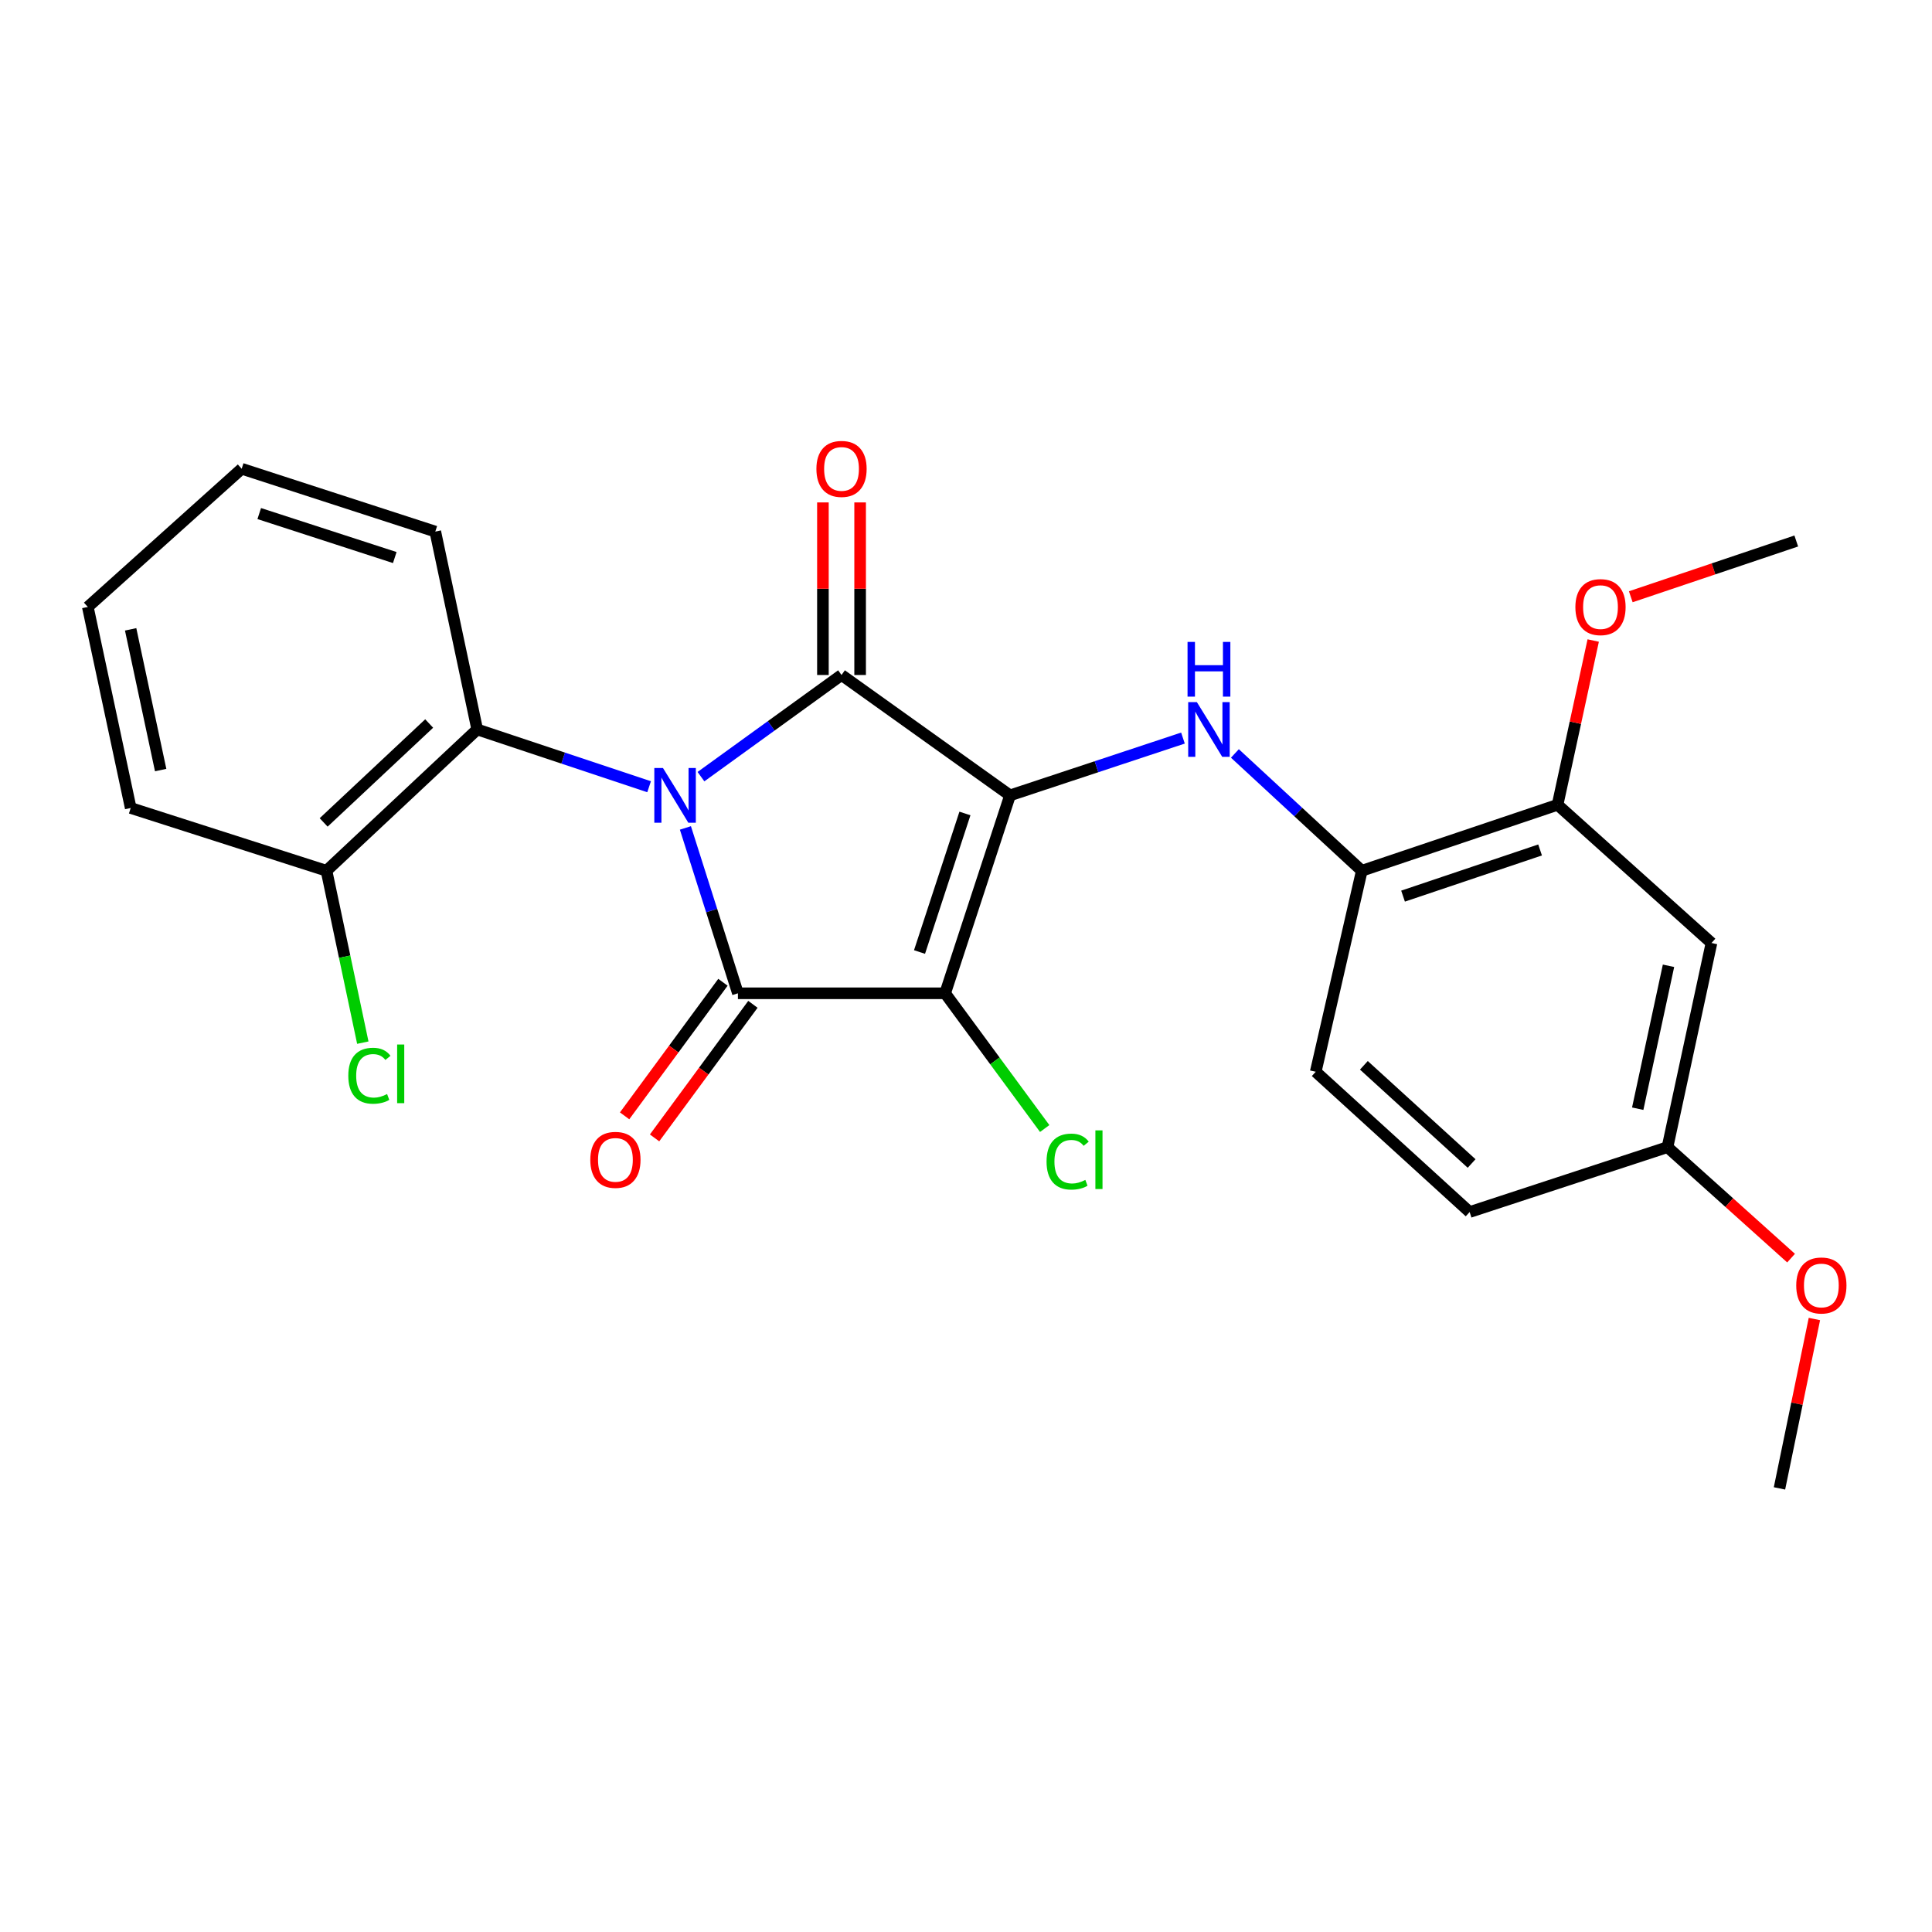 <?xml version='1.0' encoding='iso-8859-1'?>
<svg version='1.1' baseProfile='full'
              xmlns='http://www.w3.org/2000/svg'
                      xmlns:rdkit='http://www.rdkit.org/xml'
                      xmlns:xlink='http://www.w3.org/1999/xlink'
                  xml:space='preserve'
width='1000px' height='1000px' viewBox='0 0 1000 1000'>
<!-- END OF HEADER -->
<rect style='opacity:1.0;fill:#FFFFFF;stroke:none' width='1000' height='1000' x='0' y='0'> </rect>
<path class='bond-1' d='M 522.786,411.686 L 435.57,349.377' style='fill:none;fill-rule:evenodd;stroke:#000000;stroke-width:6px;stroke-linecap:butt;stroke-linejoin:miter;stroke-opacity:1' />
<path class='bond-2' d='M 522.786,411.686 L 489.203,514.125' style='fill:none;fill-rule:evenodd;stroke:#000000;stroke-width:6px;stroke-linecap:butt;stroke-linejoin:miter;stroke-opacity:1' />
<path class='bond-2' d='M 499.449,421.053 L 475.941,492.76' style='fill:none;fill-rule:evenodd;stroke:#000000;stroke-width:6px;stroke-linecap:butt;stroke-linejoin:miter;stroke-opacity:1' />
<path class='bond-4' d='M 522.786,411.686 L 567.542,396.856' style='fill:none;fill-rule:evenodd;stroke:#000000;stroke-width:6px;stroke-linecap:butt;stroke-linejoin:miter;stroke-opacity:1' />
<path class='bond-4' d='M 567.542,396.856 L 612.298,382.025' style='fill:none;fill-rule:evenodd;stroke:#0000FF;stroke-width:6px;stroke-linecap:butt;stroke-linejoin:miter;stroke-opacity:1' />
<path class='bond-0' d='M 362.812,401.996 L 399.191,375.687' style='fill:none;fill-rule:evenodd;stroke:#0000FF;stroke-width:6px;stroke-linecap:butt;stroke-linejoin:miter;stroke-opacity:1' />
<path class='bond-0' d='M 399.191,375.687 L 435.57,349.377' style='fill:none;fill-rule:evenodd;stroke:#000000;stroke-width:6px;stroke-linecap:butt;stroke-linejoin:miter;stroke-opacity:1' />
<path class='bond-5' d='M 335.975,407.209 L 291.491,392.388' style='fill:none;fill-rule:evenodd;stroke:#0000FF;stroke-width:6px;stroke-linecap:butt;stroke-linejoin:miter;stroke-opacity:1' />
<path class='bond-5' d='M 291.491,392.388 L 247.006,377.568' style='fill:none;fill-rule:evenodd;stroke:#000000;stroke-width:6px;stroke-linecap:butt;stroke-linejoin:miter;stroke-opacity:1' />
<path class='bond-25' d='M 354.765,428.533 L 368.357,471.329' style='fill:none;fill-rule:evenodd;stroke:#0000FF;stroke-width:6px;stroke-linecap:butt;stroke-linejoin:miter;stroke-opacity:1' />
<path class='bond-25' d='M 368.357,471.329 L 381.949,514.125' style='fill:none;fill-rule:evenodd;stroke:#000000;stroke-width:6px;stroke-linecap:butt;stroke-linejoin:miter;stroke-opacity:1' />
<path class='bond-8' d='M 445.199,349.377 L 445.199,304.716' style='fill:none;fill-rule:evenodd;stroke:#000000;stroke-width:6px;stroke-linecap:butt;stroke-linejoin:miter;stroke-opacity:1' />
<path class='bond-8' d='M 445.199,304.716 L 445.199,260.054' style='fill:none;fill-rule:evenodd;stroke:#FF0000;stroke-width:6px;stroke-linecap:butt;stroke-linejoin:miter;stroke-opacity:1' />
<path class='bond-8' d='M 425.941,349.377 L 425.941,304.716' style='fill:none;fill-rule:evenodd;stroke:#000000;stroke-width:6px;stroke-linecap:butt;stroke-linejoin:miter;stroke-opacity:1' />
<path class='bond-8' d='M 425.941,304.716 L 425.941,260.054' style='fill:none;fill-rule:evenodd;stroke:#FF0000;stroke-width:6px;stroke-linecap:butt;stroke-linejoin:miter;stroke-opacity:1' />
<path class='bond-3' d='M 489.203,514.125 L 381.949,514.125' style='fill:none;fill-rule:evenodd;stroke:#000000;stroke-width:6px;stroke-linecap:butt;stroke-linejoin:miter;stroke-opacity:1' />
<path class='bond-11' d='M 489.203,514.125 L 514.969,549.126' style='fill:none;fill-rule:evenodd;stroke:#000000;stroke-width:6px;stroke-linecap:butt;stroke-linejoin:miter;stroke-opacity:1' />
<path class='bond-11' d='M 514.969,549.126 L 540.736,584.126' style='fill:none;fill-rule:evenodd;stroke:#00CC00;stroke-width:6px;stroke-linecap:butt;stroke-linejoin:miter;stroke-opacity:1' />
<path class='bond-9' d='M 374.194,508.417 L 348.744,542.987' style='fill:none;fill-rule:evenodd;stroke:#000000;stroke-width:6px;stroke-linecap:butt;stroke-linejoin:miter;stroke-opacity:1' />
<path class='bond-9' d='M 348.744,542.987 L 323.294,577.558' style='fill:none;fill-rule:evenodd;stroke:#FF0000;stroke-width:6px;stroke-linecap:butt;stroke-linejoin:miter;stroke-opacity:1' />
<path class='bond-9' d='M 389.703,519.834 L 364.253,554.404' style='fill:none;fill-rule:evenodd;stroke:#000000;stroke-width:6px;stroke-linecap:butt;stroke-linejoin:miter;stroke-opacity:1' />
<path class='bond-9' d='M 364.253,554.404 L 338.802,588.975' style='fill:none;fill-rule:evenodd;stroke:#FF0000;stroke-width:6px;stroke-linecap:butt;stroke-linejoin:miter;stroke-opacity:1' />
<path class='bond-6' d='M 639.183,389.986 L 672.025,420.345' style='fill:none;fill-rule:evenodd;stroke:#0000FF;stroke-width:6px;stroke-linecap:butt;stroke-linejoin:miter;stroke-opacity:1' />
<path class='bond-6' d='M 672.025,420.345 L 704.866,450.704' style='fill:none;fill-rule:evenodd;stroke:#000000;stroke-width:6px;stroke-linecap:butt;stroke-linejoin:miter;stroke-opacity:1' />
<path class='bond-12' d='M 247.006,377.568 L 168.992,450.704' style='fill:none;fill-rule:evenodd;stroke:#000000;stroke-width:6px;stroke-linecap:butt;stroke-linejoin:miter;stroke-opacity:1' />
<path class='bond-12' d='M 222.134,374.489 L 167.523,425.684' style='fill:none;fill-rule:evenodd;stroke:#000000;stroke-width:6px;stroke-linecap:butt;stroke-linejoin:miter;stroke-opacity:1' />
<path class='bond-18' d='M 247.006,377.568 L 225.31,275.15' style='fill:none;fill-rule:evenodd;stroke:#000000;stroke-width:6px;stroke-linecap:butt;stroke-linejoin:miter;stroke-opacity:1' />
<path class='bond-7' d='M 704.866,450.704 L 806.193,416.564' style='fill:none;fill-rule:evenodd;stroke:#000000;stroke-width:6px;stroke-linecap:butt;stroke-linejoin:miter;stroke-opacity:1' />
<path class='bond-7' d='M 726.214,463.833 L 797.143,439.935' style='fill:none;fill-rule:evenodd;stroke:#000000;stroke-width:6px;stroke-linecap:butt;stroke-linejoin:miter;stroke-opacity:1' />
<path class='bond-13' d='M 704.866,450.704 L 681.019,554.748' style='fill:none;fill-rule:evenodd;stroke:#000000;stroke-width:6px;stroke-linecap:butt;stroke-linejoin:miter;stroke-opacity:1' />
<path class='bond-10' d='M 806.193,416.564 L 885.855,488.096' style='fill:none;fill-rule:evenodd;stroke:#000000;stroke-width:6px;stroke-linecap:butt;stroke-linejoin:miter;stroke-opacity:1' />
<path class='bond-17' d='M 806.193,416.564 L 815.418,374.051' style='fill:none;fill-rule:evenodd;stroke:#000000;stroke-width:6px;stroke-linecap:butt;stroke-linejoin:miter;stroke-opacity:1' />
<path class='bond-17' d='M 815.418,374.051 L 824.643,331.537' style='fill:none;fill-rule:evenodd;stroke:#FF0000;stroke-width:6px;stroke-linecap:butt;stroke-linejoin:miter;stroke-opacity:1' />
<path class='bond-26' d='M 885.855,488.096 L 863.088,593.766' style='fill:none;fill-rule:evenodd;stroke:#000000;stroke-width:6px;stroke-linecap:butt;stroke-linejoin:miter;stroke-opacity:1' />
<path class='bond-26' d='M 863.615,499.89 L 847.678,573.86' style='fill:none;fill-rule:evenodd;stroke:#000000;stroke-width:6px;stroke-linecap:butt;stroke-linejoin:miter;stroke-opacity:1' />
<path class='bond-15' d='M 168.992,450.704 L 178.391,495.188' style='fill:none;fill-rule:evenodd;stroke:#000000;stroke-width:6px;stroke-linecap:butt;stroke-linejoin:miter;stroke-opacity:1' />
<path class='bond-15' d='M 178.391,495.188 L 187.791,539.672' style='fill:none;fill-rule:evenodd;stroke:#00CC00;stroke-width:6px;stroke-linecap:butt;stroke-linejoin:miter;stroke-opacity:1' />
<path class='bond-20' d='M 168.992,450.704 L 67.654,418.212' style='fill:none;fill-rule:evenodd;stroke:#000000;stroke-width:6px;stroke-linecap:butt;stroke-linejoin:miter;stroke-opacity:1' />
<path class='bond-16' d='M 681.019,554.748 L 760.681,627.349' style='fill:none;fill-rule:evenodd;stroke:#000000;stroke-width:6px;stroke-linecap:butt;stroke-linejoin:miter;stroke-opacity:1' />
<path class='bond-16' d='M 705.94,551.405 L 761.703,602.226' style='fill:none;fill-rule:evenodd;stroke:#000000;stroke-width:6px;stroke-linecap:butt;stroke-linejoin:miter;stroke-opacity:1' />
<path class='bond-14' d='M 863.088,593.766 L 760.681,627.349' style='fill:none;fill-rule:evenodd;stroke:#000000;stroke-width:6px;stroke-linecap:butt;stroke-linejoin:miter;stroke-opacity:1' />
<path class='bond-19' d='M 863.088,593.766 L 895.071,622.483' style='fill:none;fill-rule:evenodd;stroke:#000000;stroke-width:6px;stroke-linecap:butt;stroke-linejoin:miter;stroke-opacity:1' />
<path class='bond-19' d='M 895.071,622.483 L 927.053,651.201' style='fill:none;fill-rule:evenodd;stroke:#FF0000;stroke-width:6px;stroke-linecap:butt;stroke-linejoin:miter;stroke-opacity:1' />
<path class='bond-21' d='M 844.087,308.876 L 886.914,294.447' style='fill:none;fill-rule:evenodd;stroke:#FF0000;stroke-width:6px;stroke-linecap:butt;stroke-linejoin:miter;stroke-opacity:1' />
<path class='bond-21' d='M 886.914,294.447 L 929.741,280.018' style='fill:none;fill-rule:evenodd;stroke:#000000;stroke-width:6px;stroke-linecap:butt;stroke-linejoin:miter;stroke-opacity:1' />
<path class='bond-23' d='M 225.31,275.15 L 125.095,242.626' style='fill:none;fill-rule:evenodd;stroke:#000000;stroke-width:6px;stroke-linecap:butt;stroke-linejoin:miter;stroke-opacity:1' />
<path class='bond-23' d='M 204.333,288.588 L 134.183,265.821' style='fill:none;fill-rule:evenodd;stroke:#000000;stroke-width:6px;stroke-linecap:butt;stroke-linejoin:miter;stroke-opacity:1' />
<path class='bond-22' d='M 939.132,682.719 L 930.093,726.555' style='fill:none;fill-rule:evenodd;stroke:#FF0000;stroke-width:6px;stroke-linecap:butt;stroke-linejoin:miter;stroke-opacity:1' />
<path class='bond-22' d='M 930.093,726.555 L 921.054,770.39' style='fill:none;fill-rule:evenodd;stroke:#000000;stroke-width:6px;stroke-linecap:butt;stroke-linejoin:miter;stroke-opacity:1' />
<path class='bond-27' d='M 67.654,418.212 L 45.455,314.157' style='fill:none;fill-rule:evenodd;stroke:#000000;stroke-width:6px;stroke-linecap:butt;stroke-linejoin:miter;stroke-opacity:1' />
<path class='bond-27' d='M 83.158,398.586 L 67.618,325.747' style='fill:none;fill-rule:evenodd;stroke:#000000;stroke-width:6px;stroke-linecap:butt;stroke-linejoin:miter;stroke-opacity:1' />
<path class='bond-24' d='M 125.095,242.626 L 45.455,314.157' style='fill:none;fill-rule:evenodd;stroke:#000000;stroke-width:6px;stroke-linecap:butt;stroke-linejoin:miter;stroke-opacity:1' />
<path  class='atom-1' d='M 343.154 397.526
L 352.434 412.526
Q 353.354 414.006, 354.834 416.686
Q 356.314 419.366, 356.394 419.526
L 356.394 397.526
L 360.154 397.526
L 360.154 425.846
L 356.274 425.846
L 346.314 409.446
Q 345.154 407.526, 343.914 405.326
Q 342.714 403.126, 342.354 402.446
L 342.354 425.846
L 338.674 425.846
L 338.674 397.526
L 343.154 397.526
' fill='#0000FF'/>
<path  class='atom-5' d='M 619.49 363.408
L 628.77 378.408
Q 629.69 379.888, 631.17 382.568
Q 632.65 385.248, 632.73 385.408
L 632.73 363.408
L 636.49 363.408
L 636.49 391.728
L 632.61 391.728
L 622.65 375.328
Q 621.49 373.408, 620.25 371.208
Q 619.05 369.008, 618.69 368.328
L 618.69 391.728
L 615.01 391.728
L 615.01 363.408
L 619.49 363.408
' fill='#0000FF'/>
<path  class='atom-5' d='M 614.67 332.256
L 618.51 332.256
L 618.51 344.296
L 632.99 344.296
L 632.99 332.256
L 636.83 332.256
L 636.83 360.576
L 632.99 360.576
L 632.99 347.496
L 618.51 347.496
L 618.51 360.576
L 614.67 360.576
L 614.67 332.256
' fill='#0000FF'/>
<path  class='atom-9' d='M 422.57 242.706
Q 422.57 235.906, 425.93 232.106
Q 429.29 228.306, 435.57 228.306
Q 441.85 228.306, 445.21 232.106
Q 448.57 235.906, 448.57 242.706
Q 448.57 249.586, 445.17 253.506
Q 441.77 257.386, 435.57 257.386
Q 429.33 257.386, 425.93 253.506
Q 422.57 249.626, 422.57 242.706
M 435.57 254.186
Q 439.89 254.186, 442.21 251.306
Q 444.57 248.386, 444.57 242.706
Q 444.57 237.146, 442.21 234.346
Q 439.89 231.506, 435.57 231.506
Q 431.25 231.506, 428.89 234.306
Q 426.57 237.106, 426.57 242.706
Q 426.57 248.426, 428.89 251.306
Q 431.25 254.186, 435.57 254.186
' fill='#FF0000'/>
<path  class='atom-10' d='M 305.538 600.34
Q 305.538 593.54, 308.898 589.74
Q 312.258 585.94, 318.538 585.94
Q 324.818 585.94, 328.178 589.74
Q 331.538 593.54, 331.538 600.34
Q 331.538 607.22, 328.138 611.14
Q 324.738 615.02, 318.538 615.02
Q 312.298 615.02, 308.898 611.14
Q 305.538 607.26, 305.538 600.34
M 318.538 611.82
Q 322.858 611.82, 325.178 608.94
Q 327.538 606.02, 327.538 600.34
Q 327.538 594.78, 325.178 591.98
Q 322.858 589.14, 318.538 589.14
Q 314.218 589.14, 311.858 591.94
Q 309.538 594.74, 309.538 600.34
Q 309.538 606.06, 311.858 608.94
Q 314.218 611.82, 318.538 611.82
' fill='#FF0000'/>
<path  class='atom-12' d='M 541.694 601.24
Q 541.694 594.2, 544.974 590.52
Q 548.294 586.8, 554.574 586.8
Q 560.414 586.8, 563.534 590.92
L 560.894 593.08
Q 558.614 590.08, 554.574 590.08
Q 550.294 590.08, 548.014 592.96
Q 545.774 595.8, 545.774 601.24
Q 545.774 606.84, 548.094 609.72
Q 550.454 612.6, 555.014 612.6
Q 558.134 612.6, 561.774 610.72
L 562.894 613.72
Q 561.414 614.68, 559.174 615.24
Q 556.934 615.8, 554.454 615.8
Q 548.294 615.8, 544.974 612.04
Q 541.694 608.28, 541.694 601.24
' fill='#00CC00'/>
<path  class='atom-12' d='M 566.974 585.08
L 570.654 585.08
L 570.654 615.44
L 566.974 615.44
L 566.974 585.08
' fill='#00CC00'/>
<path  class='atom-16' d='M 180.282 556.798
Q 180.282 549.758, 183.562 546.078
Q 186.882 542.358, 193.162 542.358
Q 199.002 542.358, 202.122 546.478
L 199.482 548.638
Q 197.202 545.638, 193.162 545.638
Q 188.882 545.638, 186.602 548.518
Q 184.362 551.358, 184.362 556.798
Q 184.362 562.398, 186.682 565.278
Q 189.042 568.158, 193.602 568.158
Q 196.722 568.158, 200.362 566.278
L 201.482 569.278
Q 200.002 570.238, 197.762 570.798
Q 195.522 571.358, 193.042 571.358
Q 186.882 571.358, 183.562 567.598
Q 180.282 563.838, 180.282 556.798
' fill='#00CC00'/>
<path  class='atom-16' d='M 205.562 540.638
L 209.242 540.638
L 209.242 570.998
L 205.562 570.998
L 205.562 540.638
' fill='#00CC00'/>
<path  class='atom-18' d='M 815.414 314.237
Q 815.414 307.437, 818.774 303.637
Q 822.134 299.837, 828.414 299.837
Q 834.694 299.837, 838.054 303.637
Q 841.414 307.437, 841.414 314.237
Q 841.414 321.117, 838.014 325.037
Q 834.614 328.917, 828.414 328.917
Q 822.174 328.917, 818.774 325.037
Q 815.414 321.157, 815.414 314.237
M 828.414 325.717
Q 832.734 325.717, 835.054 322.837
Q 837.414 319.917, 837.414 314.237
Q 837.414 308.677, 835.054 305.877
Q 832.734 303.037, 828.414 303.037
Q 824.094 303.037, 821.734 305.837
Q 819.414 308.637, 819.414 314.237
Q 819.414 319.957, 821.734 322.837
Q 824.094 325.717, 828.414 325.717
' fill='#FF0000'/>
<path  class='atom-20' d='M 929.729 665.356
Q 929.729 658.556, 933.089 654.756
Q 936.449 650.956, 942.729 650.956
Q 949.009 650.956, 952.369 654.756
Q 955.729 658.556, 955.729 665.356
Q 955.729 672.236, 952.329 676.156
Q 948.929 680.036, 942.729 680.036
Q 936.489 680.036, 933.089 676.156
Q 929.729 672.276, 929.729 665.356
M 942.729 676.836
Q 947.049 676.836, 949.369 673.956
Q 951.729 671.036, 951.729 665.356
Q 951.729 659.796, 949.369 656.996
Q 947.049 654.156, 942.729 654.156
Q 938.409 654.156, 936.049 656.956
Q 933.729 659.756, 933.729 665.356
Q 933.729 671.076, 936.049 673.956
Q 938.409 676.836, 942.729 676.836
' fill='#FF0000'/>
</svg>
